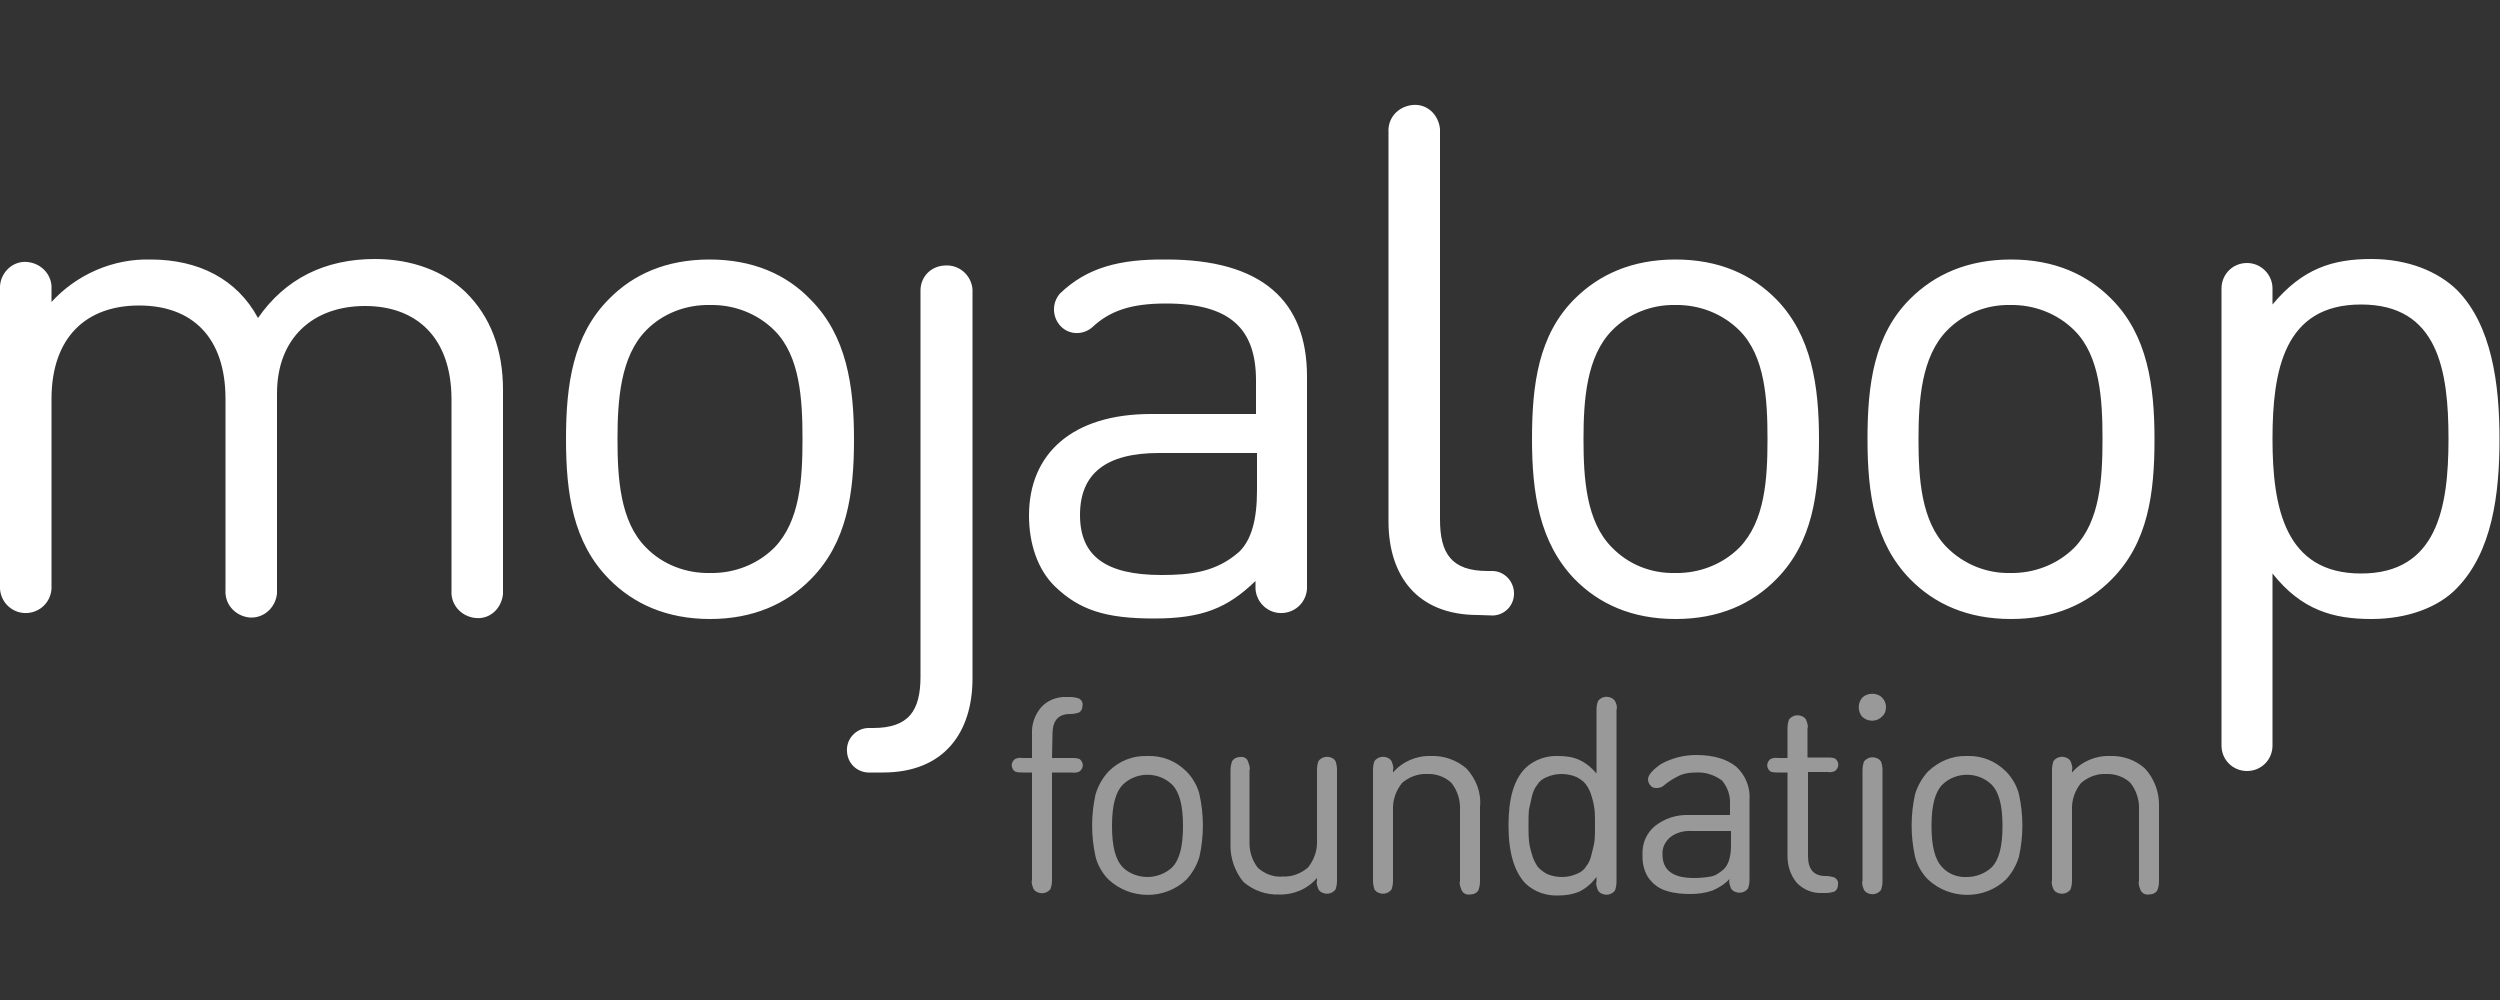 <?xml version="1.0" encoding="utf-8"?>
<!-- Generator: Adobe Illustrator 28.0.0, SVG Export Plug-In . SVG Version: 6.00 Build 0)  -->
<svg version="1.1" id="a" xmlns="http://www.w3.org/2000/svg" xmlns:xlink="http://www.w3.org/1999/xlink" x="0px" y="0px"
	 viewBox="0 0 500 200" style="enable-background:new 0 0 500 200;" xml:space="preserve">
<rect x="0" y="0" width="500" height="200" fill="#333333" stroke="none"/>
<style type="text/css">
	.st0{fill:#FFFFFF;}
	.st1{opacity:0.5;fill:#FFFFFF;}
</style>
<path class="st0" d="M51.6,63.6c-4.2-7.8-11.9-11.7-21.5-11.7c-7.5-0.2-14.8,3-19.8,8.5v-2.5c0.2-2.8-1.9-5.2-4.8-5.5
	S0.2,54.4,0,57.2v60.6c0.2,2.8,2.6,5,5.5,4.8c2.6-0.2,4.6-2.2,4.8-4.8V79.8c0-12.3,6.9-18.7,17.5-18.7s17.3,6.3,17.3,18.7v38.2
	c-0.2,2.8,1.9,5.2,4.8,5.5c2.8,0.2,5.2-1.9,5.5-4.8v-40c0-11.2,7.3-17.5,17.6-17.5s17.3,6.3,17.3,18.7v38.2
	c-0.2,2.8,1.9,5.2,4.8,5.5s5.2-1.9,5.5-4.8V78c0-8.1-2.5-14.7-7.5-19.6c-4.3-4.1-10.6-6.6-18.1-6.6C64.9,51.8,57,55.8,51.6,63.6
	 M129.2,109.5c-5.2-5.2-5.7-13.9-5.7-21.7s0.6-16.5,5.7-21.7c3.3-3.4,8-5.2,12.8-5.1c4.8-0.1,9.5,1.7,12.9,5.1
	c5.1,5.1,5.6,13.7,5.6,21.7s-0.5,16.4-5.6,21.7c-3.4,3.4-8.1,5.2-12.9,5.1C137.2,114.7,132.5,112.9,129.2,109.5 M121.8,59.8
	c-7.2,7.2-8.6,17.1-8.6,28s1.4,20.7,8.6,28c4.9,5,11.6,8,20.2,8s15.3-3,20.2-8c7.2-7.3,8.6-17.1,8.6-27.9s-1.5-20.8-8.7-28
	c-4.8-5-11.5-8-20.2-8S126.6,54.9,121.8,59.8 M184.1,57.9v77.4c0,6.8-2.3,10.3-9.5,10.3h-1c-2.5,0.1-4.4,2.3-4.2,4.7
	c0.1,2.3,1.9,4.1,4.2,4.2h3c12.3,0,17.9-8.1,17.9-18.8V57.9c-0.2-2.8-2.6-5-5.5-4.8C186.2,53.2,184.2,55.3,184.1,57.9 M216,103
	c0-8.3,5.2-12.4,15.8-12.4h19.6v7.5c0,5.8-1.1,9.8-3.5,12.2c-4.6,4.1-9.7,4.7-15.6,4.7C221,115,216,111.1,216,103 M212,58.7
	c-1.7,1.9-1.6,4.9,0.3,6.7c1.7,1.6,4.3,1.6,6.1,0.1c3.6-3.4,7.9-4.8,14.8-4.8c13,0,18,5.2,18,15.4v6.7h-21
	c-15.7,0-24.4,7.9-24.4,20.3c0,5.6,1.7,10.8,5.2,14.2c4.9,4.7,10.1,6.4,19.8,6.4s14.7-2.1,20.3-7.5v1.6c0.2,2.8,2.6,5,5.5,4.8
	c2.6-0.2,4.6-2.2,4.8-4.8V75.3c0-15.2-9.1-23.4-28.1-23.4C223.9,51.8,217.4,53.5,212,58.7 M322.4,109.5c-5.2-5.2-5.7-13.9-5.7-21.7
	s0.6-16.5,5.7-21.7c3.3-3.4,8-5.2,12.6-5.1c4.8-0.1,9.5,1.7,12.9,5.1c5.1,5.1,5.6,13.7,5.6,21.7s-0.5,16.4-5.6,21.7
	c-3.4,3.4-8.1,5.2-12.9,5.1C330.2,114.7,325.7,112.9,322.4,109.5 M314.9,59.8c-7.2,7.2-8.5,17.1-8.5,28s1.5,20.7,8.5,28
	c4.9,5,11.5,8,20.2,8s15.3-3,20.2-8c7.2-7.3,8.5-17.1,8.5-27.9s-1.5-20.8-8.5-28c-4.9-5-11.5-8-20.2-8S319.8,54.9,314.9,59.8
	 M389.4,109.5c-5.2-5.2-5.7-13.9-5.7-21.7s0.6-16.5,5.7-21.7c3.3-3.4,8-5.2,12.6-5.1c4.8-0.1,9.5,1.7,12.9,5.1
	c5.1,5.1,5.6,13.7,5.6,21.7s-0.5,16.4-5.6,21.7c-3.4,3.4-8.1,5.2-12.9,5.1C397.4,114.7,392.8,112.9,389.4,109.5 M382,59.8
	c-7.2,7.2-8.5,17.1-8.5,28s1.4,20.7,8.5,28c4.9,5,11.5,8,20.2,8s15.3-3,20.2-8c7.2-7.3,8.5-17.1,8.5-27.9s-1.4-20.8-8.5-28
	c-4.9-5-11.5-8-20.2-8S386.9,54.9,382,59.8 M454.5,87.8c0-13.7,2.3-26.9,17.7-26.9s17.5,13.1,17.5,26.9s-2.3,26.9-17.5,26.9
	S454.5,101.5,454.5,87.8 M454.5,60.9v-3.2c0-2.8-2.3-5.1-5.1-5.1l0,0c-2.9,0-5.1,2.3-5.1,5.1l0,0v91.4c0,2.9,2.3,5.1,5.1,5.1l0,0
	c2.9,0,5.1-2.3,5.1-5.1l0,0v-34.4c5.8,7.3,12.1,9.1,19.8,9.1c7.3,0,13.5-2.4,17.1-6.2c7-7.2,8.5-18.6,8.5-29.8s-1.6-22.8-8.5-29.8
	c-3.8-3.7-9.8-6.2-17.1-6.2C466.5,51.8,460.5,53.7,454.5,60.9 M295.6,123c-12.3,0-17.9-8-17.9-18.7V26.5c-0.2-2.9,1.9-5.2,4.8-5.5
	s5.2,1.9,5.5,4.8v78.1c0,6.8,2.3,10.3,9.5,10.3h1.1c2.4,0.1,4.3,2.2,4.2,4.7c-0.1,2.3-1.9,4.1-4.2,4.2L295.6,123L295.6,123z"/>
<path class="st1" d="M210.4,151.6h4c0.5,0,1,0,1.5,0.2c0.7,0.5,0.9,1.5,0.3,2.2c-0.1,0.1-0.2,0.2-0.3,0.3c-0.5,0.2-0.9,0.3-1.5,0.2
	h-4v21.5c0,0.7-0.1,1.2-0.3,1.8c-0.7,0.9-1.9,1.1-2.9,0.5c-0.2-0.1-0.3-0.3-0.5-0.5c-0.2-0.6-0.5-1.2-0.3-1.8v-21.5h-1.9
	c-0.5,0-1,0-1.5-0.2c-0.7-0.5-0.9-1.5-0.3-2.2c0.1-0.1,0.2-0.2,0.3-0.3c0.5-0.2,0.9-0.3,1.5-0.2h1.9v-4.9c-0.1-1.9,0.6-3.8,1.8-5.2
	c1.2-1.4,3.2-2.2,5.1-2.1h0.7c0.6,0,1.2,0.1,1.8,0.3c0.5,0.3,0.8,0.8,0.7,1.4c0,0.6-0.2,1.1-0.7,1.4c-0.6,0.2-1.1,0.3-1.8,0.3
	c-2.4,0-3.5,1.4-3.5,4L210.4,151.6L210.4,151.6z M229.5,151.2c3-0.1,5.7,1,7.8,3.1c1.2,1.2,2.2,2.9,2.6,4.6c0.9,4.1,0.9,8.3,0,12.4
	c-0.5,1.7-1.4,3.3-2.6,4.6c-4.3,4.1-11.2,4.1-15.6,0c-1.2-1.2-2.2-2.9-2.6-4.6c-0.9-4.1-0.9-8.3,0-12.4c0.5-1.7,1.4-3.3,2.6-4.6
	C223.8,152.2,226.5,151.1,229.5,151.2z M229.5,175.4c1.8,0,3.6-0.7,4.9-1.9c1.5-1.5,2.2-4.2,2.2-8.3s-0.7-6.8-2.2-8.3
	c-2.7-2.6-7.1-2.6-9.8,0c-1.5,1.5-2.2,4.2-2.2,8.3s0.7,6.8,2.2,8.3C225.8,174.7,227.7,175.4,229.5,175.4L229.5,175.4z M246.1,168.9
	v-14.8c0-0.7,0.1-1.2,0.3-1.8c0.3-0.6,1-0.9,1.6-0.9c0.7-0.1,1.4,0.2,1.6,0.9c0.2,0.6,0.5,1.2,0.3,1.8v14.1
	c-0.1,1.9,0.5,3.9,1.7,5.4c1.4,1.2,3.2,1.9,5,1.7c1.8,0.1,3.6-0.6,5-1.8c1.2-1.5,1.9-3.4,1.8-5.4V154c0-0.7,0.1-1.2,0.3-1.8
	c0.7-0.9,1.9-1.1,2.9-0.5c0.2,0.1,0.3,0.3,0.5,0.5c0.2,0.6,0.3,1.2,0.3,1.8v22.1c0,0.7-0.1,1.2-0.3,1.8c-0.7,0.9-1.9,1.1-2.9,0.5
	c-0.2-0.1-0.3-0.3-0.5-0.5c-0.2-0.6-0.5-1.2-0.3-1.8v-0.5c-1.9,2.2-4.7,3.4-7.6,3.3c-2.6,0.1-5.1-0.8-7.1-2.5
	C247.1,174.5,246,171.7,246.1,168.9L246.1,168.9z M296,161.4v14.8c0,0.7-0.1,1.2-0.3,1.8c-0.3,0.6-1,0.9-1.7,0.9
	c-0.7,0.1-1.4-0.2-1.7-0.9c-0.2-0.6-0.5-1.2-0.3-1.8V162c0.1-1.9-0.5-3.9-1.7-5.4c-1.2-1.2-3.1-1.9-4.9-1.8c-1.8-0.1-3.6,0.6-5,1.8
	c-1.2,1.5-1.9,3.4-1.8,5.4v14.1c0,0.7-0.1,1.2-0.3,1.8c-0.7,0.9-1.9,1.1-2.9,0.5c-0.2-0.1-0.3-0.3-0.5-0.5c-0.2-0.6-0.3-1.2-0.3-1.8
	v-22.1c0-0.7,0.1-1.2,0.3-1.8c0.7-0.9,1.9-1.1,2.9-0.5c0.2,0.1,0.3,0.3,0.5,0.5c0.2,0.6,0.5,1.2,0.3,1.8v0.5
	c1.9-2.2,4.7-3.4,7.6-3.3c2.6-0.1,5.1,0.8,7.1,2.5C295.2,155.8,296.3,158.5,296,161.4L296,161.4z M301.7,165.1
	c0-5.5,1.1-9.2,3.4-11.5c1.8-1.7,4.2-2.5,6.6-2.4c1.5,0,2.9,0.2,4.2,0.8s2.5,1.6,3.4,2.7V142c0-0.7,0.1-1.2,0.3-1.8
	c0.7-0.9,1.9-1.1,2.9-0.5c0.2,0.1,0.3,0.3,0.5,0.5c0.3,0.6,0.5,1.2,0.3,1.8v34.3c0,0.7-0.1,1.2-0.3,1.8c-0.7,0.9-1.9,1.1-2.9,0.5
	c-0.2-0.1-0.3-0.3-0.5-0.5c-0.2-0.6-0.5-1.2-0.3-1.8v-0.9c-0.9,1.2-2,2.2-3.4,2.9c-1.4,0.6-2.9,0.8-4.2,0.8
	c-2.4,0.1-4.8-0.7-6.6-2.4C302.9,174.4,301.7,170.6,301.7,165.1L301.7,165.1z M305.8,161.9c-0.1,0.9-0.1,1.9-0.1,3.2s0,2.2,0.1,3.1
	s0.3,1.8,0.6,2.7c0.2,0.8,0.6,1.6,1.1,2.4c0.6,0.7,1.2,1.1,1.9,1.5c1.9,0.8,4.1,0.8,5.9,0c0.8-0.3,1.5-0.8,1.9-1.5
	c0.6-0.7,0.9-1.5,1.1-2.4s0.5-1.8,0.6-2.7c0.1-0.9,0.1-1.9,0.1-3.1s0-2.3-0.1-3.2s-0.3-1.8-0.6-2.7c-0.2-0.8-0.6-1.6-1.1-2.3
	s-1.2-1.1-1.9-1.5c-1.9-0.8-4.1-0.8-5.9,0c-0.8,0.3-1.5,0.8-1.9,1.5c-0.6,0.7-0.9,1.5-1.1,2.3C306.2,160.1,306,161,305.8,161.9
	L305.8,161.9z M328.5,170.9c-0.1-2.2,0.8-4.3,2.5-5.7c1.9-1.5,4.3-2.3,6.8-2.2h8.2v-2.2c0.1-1.7-0.5-3.4-1.6-4.7
	c-1.5-1.1-3.3-1.7-5.1-1.6c-1.1,0-2.3,0.1-3.4,0.6c-1,0.5-1.9,1-2.9,1.8c-0.5,0.5-1,0.7-1.7,0.7c-0.5,0-0.9-0.1-1.2-0.5
	c-0.3-0.3-0.5-0.8-0.5-1.2c0-0.9,0.9-1.9,2.6-3.1c2.2-1.2,4.6-1.8,7-1.8c3.5,0,6.1,0.8,8,2.3c1.9,1.7,2.9,4.2,2.7,6.7v15.9
	c0,0.7-0.1,1.2-0.3,1.8c-0.7,0.9-1.9,1.1-2.9,0.5c-0.2-0.1-0.3-0.3-0.5-0.5c-0.2-0.6-0.5-1.2-0.3-1.8v-0.1c-0.9,1-2.2,1.8-3.4,2.3
	c-1.4,0.5-2.9,0.7-4.4,0.7s-3.1-0.1-4.7-0.6c-1.1-0.3-2.3-1-3.1-1.9C329.1,175.1,328.4,173.1,328.5,170.9L328.5,170.9z M332.5,170.9
	c0,3.1,2,4.7,6.3,4.7c1.1,0,2.3-0.1,3.4-0.3c1-0.2,1.8-0.8,2.6-1.5c0.9-0.9,1.4-2.5,1.4-4.7v-2.9h-7.8c-1.6-0.1-3.1,0.3-4.3,1.2
	C333,168.3,332.4,169.6,332.5,170.9L332.5,170.9z M361.6,154.6v16.6c0,2.6,1.1,4,3.5,4c0.6,0,1.2,0.1,1.8,0.3
	c0.5,0.3,0.8,0.8,0.7,1.4c0,0.6-0.2,1.1-0.7,1.4c-0.6,0.2-1.1,0.3-1.8,0.3h-0.7c-1.9,0.1-3.8-0.7-5.1-2.1c-1.2-1.5-1.8-3.3-1.8-5.2
	v-16.8h-1.9c-0.5,0-1,0-1.5-0.2c-0.7-0.5-0.9-1.5-0.3-2.2c0.1-0.1,0.2-0.2,0.3-0.3c0.5-0.2,0.9-0.3,1.5-0.2h1.9v-5.9
	c0-0.7,0.1-1.2,0.3-1.8c0.7-0.9,1.9-1.1,2.9-0.5c0.2,0.1,0.3,0.3,0.5,0.5c0.2,0.6,0.5,1.2,0.3,1.8v5.8h4c0.5,0,1,0,1.5,0.2
	c0.7,0.5,0.9,1.5,0.3,2.2c-0.1,0.1-0.2,0.2-0.3,0.3c-0.5,0.2-0.9,0.3-1.5,0.2h-3.9L361.6,154.6L361.6,154.6z M372.5,143.4
	c-1-1-1-2.9,0-3.9s2.9-1,3.9,0c0.5,0.5,0.8,1.2,0.8,1.9s-0.2,1.4-0.8,1.9C375.4,144.4,373.6,144.4,372.5,143.4
	C372.6,143.4,372.5,143.4,372.5,143.4L372.5,143.4z M376.5,154.1v22.1c0,0.7-0.1,1.2-0.3,1.8c-0.7,0.9-1.9,1.1-2.9,0.5
	c-0.2-0.1-0.3-0.3-0.5-0.5c-0.2-0.6-0.5-1.2-0.3-1.8v-22.1c0-0.7,0.1-1.2,0.3-1.8c0.7-0.9,1.9-1.1,2.9-0.5c0.2,0.1,0.3,0.3,0.5,0.5
	C376.4,152.8,376.5,153.4,376.5,154.1L376.5,154.1z M393.4,151.2c3-0.1,5.7,1,7.8,3.1c1.2,1.2,2.2,2.9,2.6,4.6
	c0.9,4.1,0.9,8.3,0,12.4c-0.5,1.7-1.4,3.3-2.6,4.6c-4.3,4.1-11.2,4.1-15.6,0c-1.2-1.2-2.2-2.9-2.6-4.6c-0.9-4.1-0.9-8.3,0-12.4
	c0.5-1.7,1.4-3.3,2.6-4.6C387.7,152.3,390.4,151.1,393.4,151.2z M393.4,175.4c1.8,0,3.6-0.7,4.9-1.9c1.5-1.5,2.2-4.2,2.2-8.3
	s-0.7-6.8-2.2-8.3c-2.7-2.6-7.1-2.6-9.8,0c-1.5,1.5-2.2,4.2-2.2,8.3s0.7,6.8,2.2,8.3C389.7,174.8,391.5,175.5,393.4,175.4
	L393.4,175.4L393.4,175.4z M431.8,161.4v14.8c0,0.7-0.1,1.2-0.3,1.8c-0.3,0.6-1,0.9-1.7,0.9c-0.7,0.1-1.4-0.2-1.7-0.9
	c-0.2-0.6-0.5-1.2-0.3-1.8V162c0.1-1.9-0.5-3.9-1.7-5.4c-1.2-1.2-3.1-1.9-4.9-1.8c-1.8-0.1-3.6,0.6-5,1.8c-1.2,1.5-1.9,3.4-1.8,5.4
	v14.1c0,0.7-0.1,1.2-0.3,1.8c-0.7,0.9-1.9,1.1-2.9,0.5c-0.2-0.1-0.3-0.3-0.5-0.5c-0.2-0.6-0.5-1.2-0.3-1.8v-22.1
	c0-0.7,0.1-1.2,0.3-1.8c0.7-0.9,1.9-1.1,2.9-0.5c0.2,0.1,0.3,0.3,0.5,0.5c0.2,0.6,0.5,1.2,0.3,1.8v0.5c1.9-2.2,4.7-3.4,7.6-3.3
	c2.6-0.1,5.1,0.8,7,2.5C430.9,155.8,431.9,158.5,431.8,161.4L431.8,161.4z"/>
</svg>
